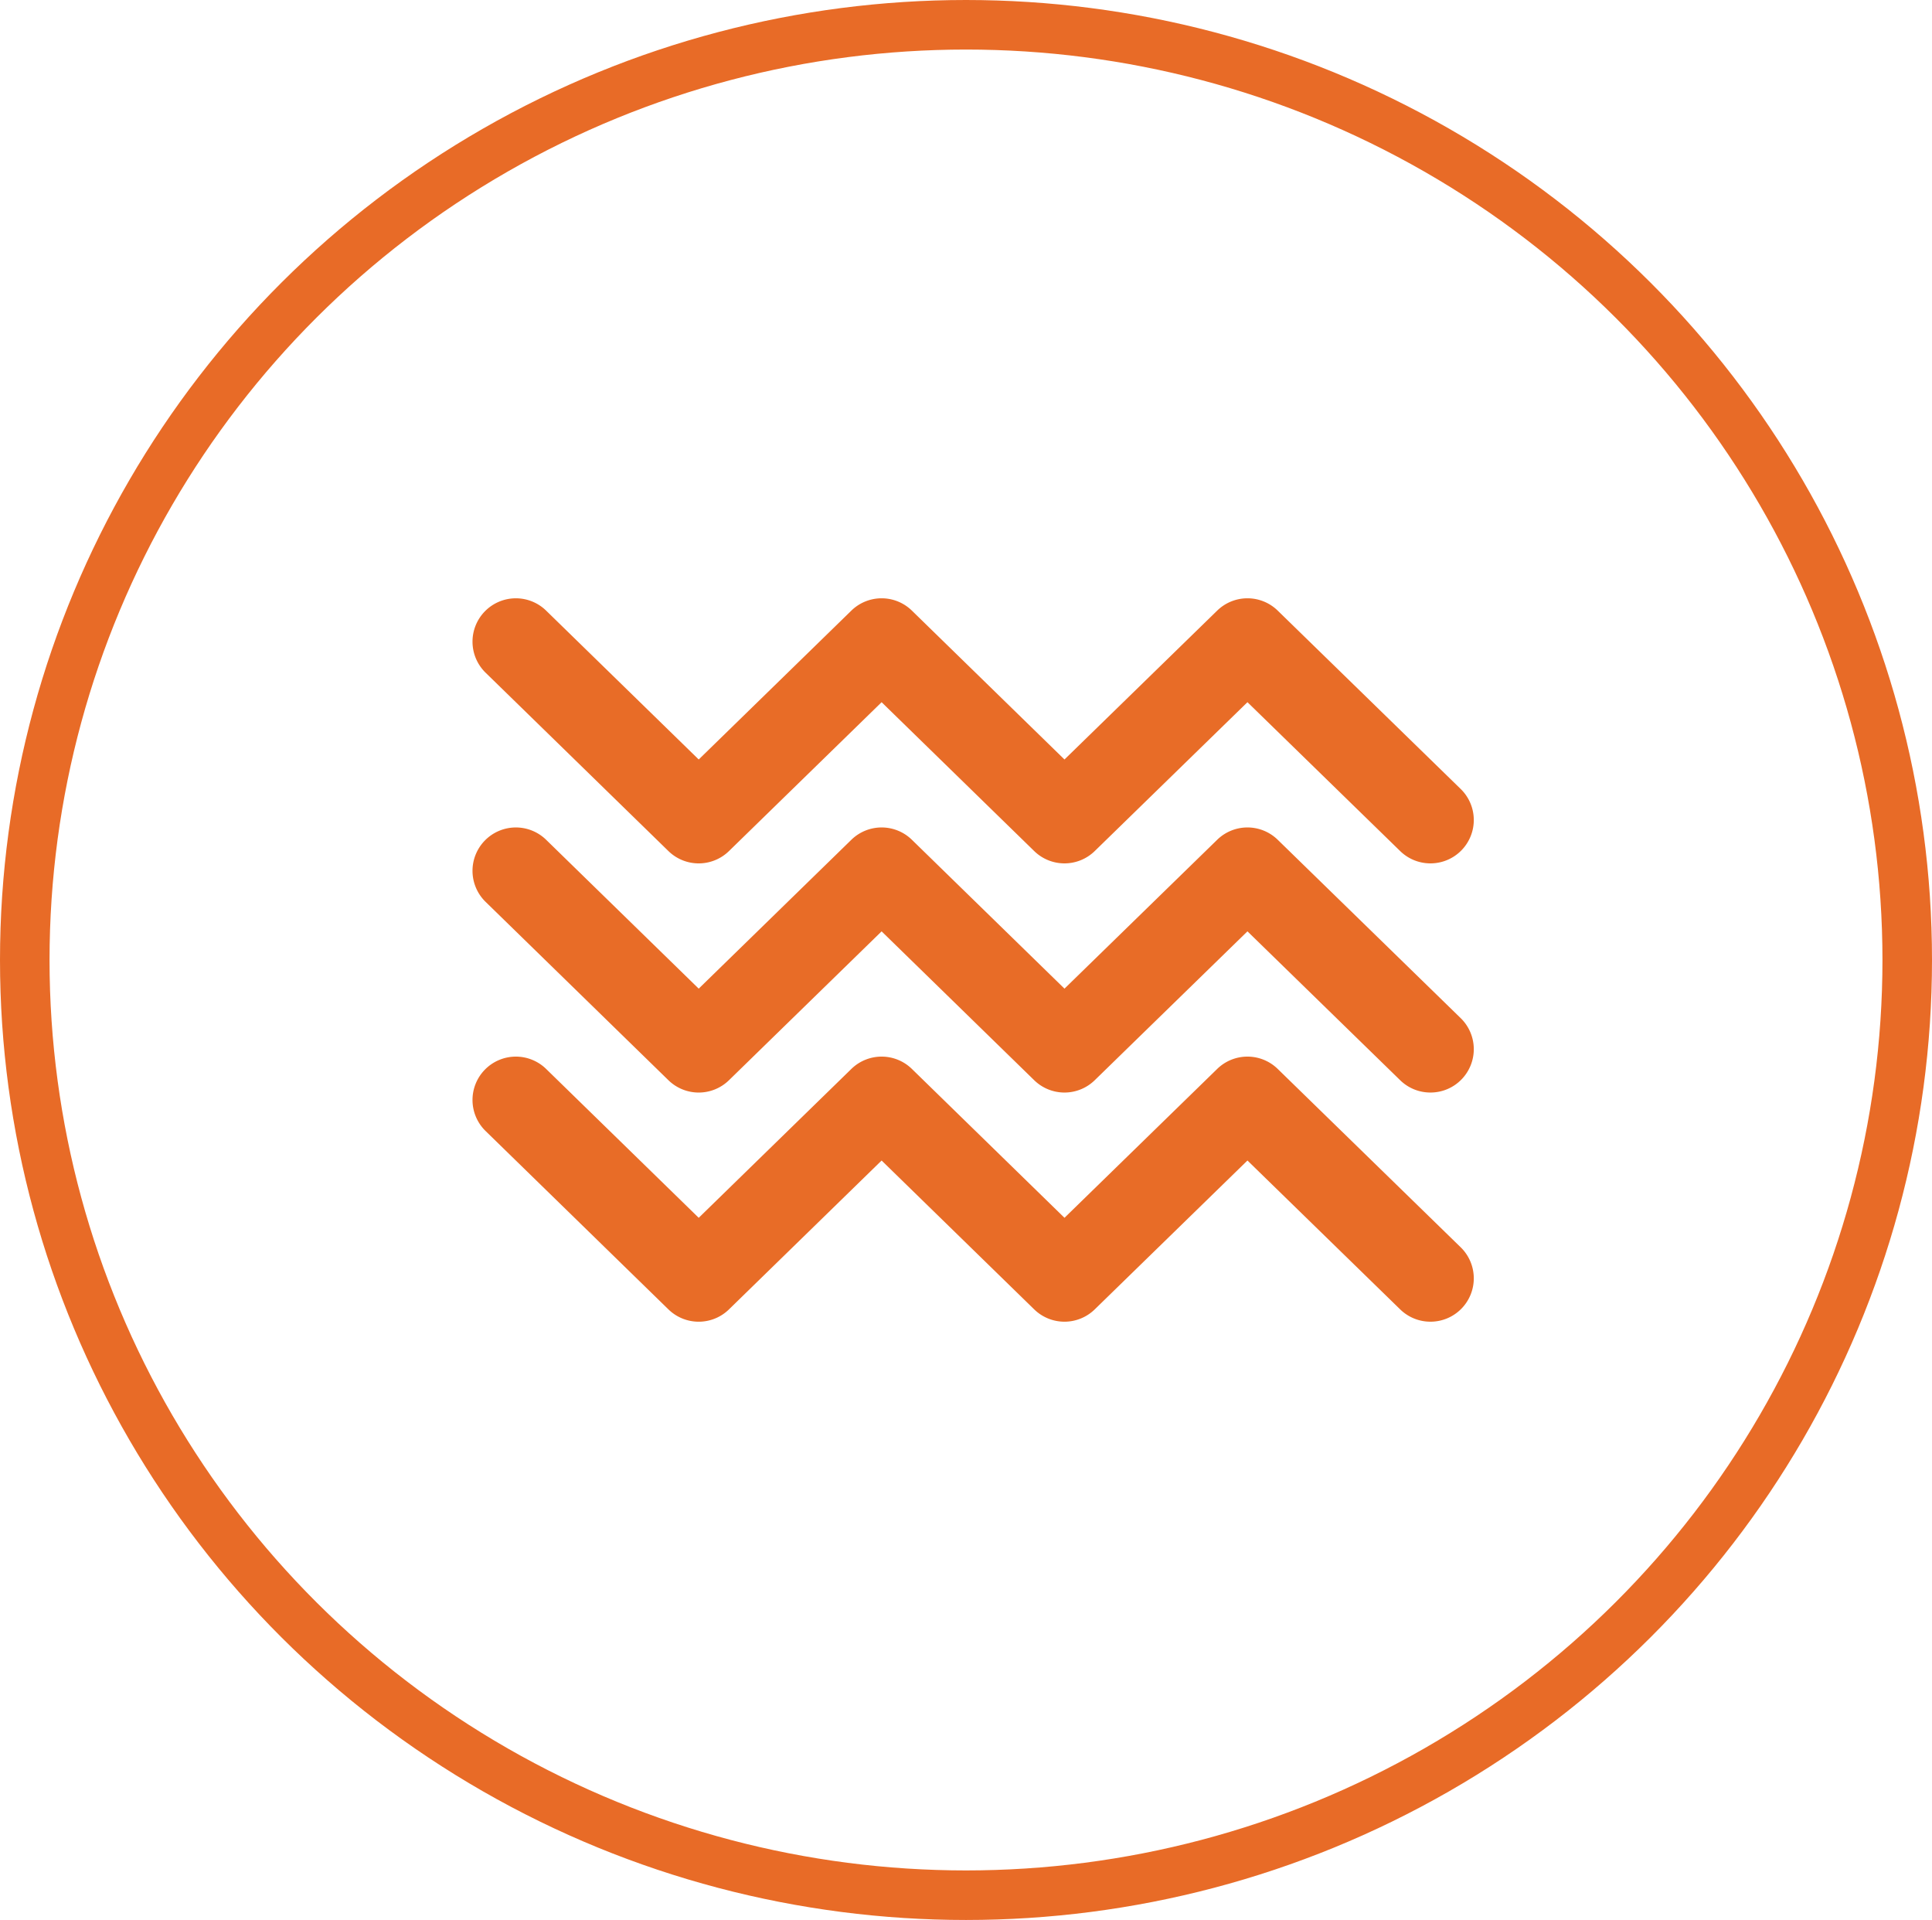 <?xml version="1.0" encoding="UTF-8"?> <svg xmlns="http://www.w3.org/2000/svg" width="156" height="155" viewBox="0 0 156 155"> <g id="Сгруппировать_68" data-name="Сгруппировать 68" transform="translate(-1362 -2307)"> <g id="Эллипс_32" data-name="Эллипс 32" transform="translate(1362 2307)" fill="none" stroke="#e86b27" stroke-width="4"> <ellipse cx="78" cy="77.5" rx="78" ry="77.5" stroke="none"></ellipse> <ellipse cx="78" cy="77.5" rx="76" ry="75.5" fill="none"></ellipse> </g> <g id="Сгруппировать_24" data-name="Сгруппировать 24" transform="translate(1537.3 2156)"> <g id="Сгруппировать_21" data-name="Сгруппировать 21"> <path id="Контур_1181" data-name="Контур 1181" d="M-59.8,220.7a3.488,3.488,0,0,1-2.442-.993l-12.332-12.019-12.332,12.019a3.5,3.5,0,0,1-4.886,0l-12.322-12.018-12.325,12.018a3.5,3.5,0,0,1-4.888,0l-14.764-14.4a3.5,3.5,0,0,1-.061-4.95,3.5,3.5,0,0,1,4.949-.062l12.321,12.018,12.325-12.018a3.5,3.5,0,0,1,4.888,0l12.321,12.018,12.331-12.019a3.5,3.5,0,0,1,4.886,0l14.775,14.4a3.5,3.5,0,0,1,.063,4.951A3.49,3.49,0,0,1-59.8,220.7Z" fill="#e86c27"></path> </g> <g id="Сгруппировать_22" data-name="Сгруппировать 22"> <path id="Контур_1182" data-name="Контур 1182" d="M-59.8,239.2a3.488,3.488,0,0,1-2.442-.993l-12.332-12.019-12.332,12.019a3.5,3.5,0,0,1-4.886,0l-12.322-12.018-12.325,12.018a3.5,3.5,0,0,1-4.888,0l-14.764-14.4a3.5,3.5,0,0,1-.061-4.95,3.5,3.5,0,0,1,4.949-.062l12.321,12.018,12.325-12.018a3.5,3.5,0,0,1,4.888,0l12.321,12.018,12.331-12.019a3.5,3.5,0,0,1,4.886,0l14.775,14.4a3.5,3.5,0,0,1,.063,4.951A3.49,3.49,0,0,1-59.8,239.2Z" fill="#e86c27"></path> </g> <g id="Сгруппировать_23" data-name="Сгруппировать 23"> <path id="Контур_1183" data-name="Контур 1183" d="M-59.8,257.7a3.488,3.488,0,0,1-2.442-.993l-12.332-12.019-12.332,12.019a3.5,3.5,0,0,1-4.886,0l-12.322-12.018-12.325,12.018a3.5,3.5,0,0,1-4.888,0l-14.764-14.4a3.5,3.5,0,0,1-.061-4.95,3.5,3.5,0,0,1,4.949-.062l12.321,12.018,12.325-12.018a3.5,3.5,0,0,1,4.888,0l12.321,12.018,12.331-12.019a3.5,3.5,0,0,1,4.886,0l14.775,14.4a3.5,3.5,0,0,1,.063,4.951A3.49,3.49,0,0,1-59.8,257.7Z" fill="#e86c27"></path> </g> </g> </g> </svg> 